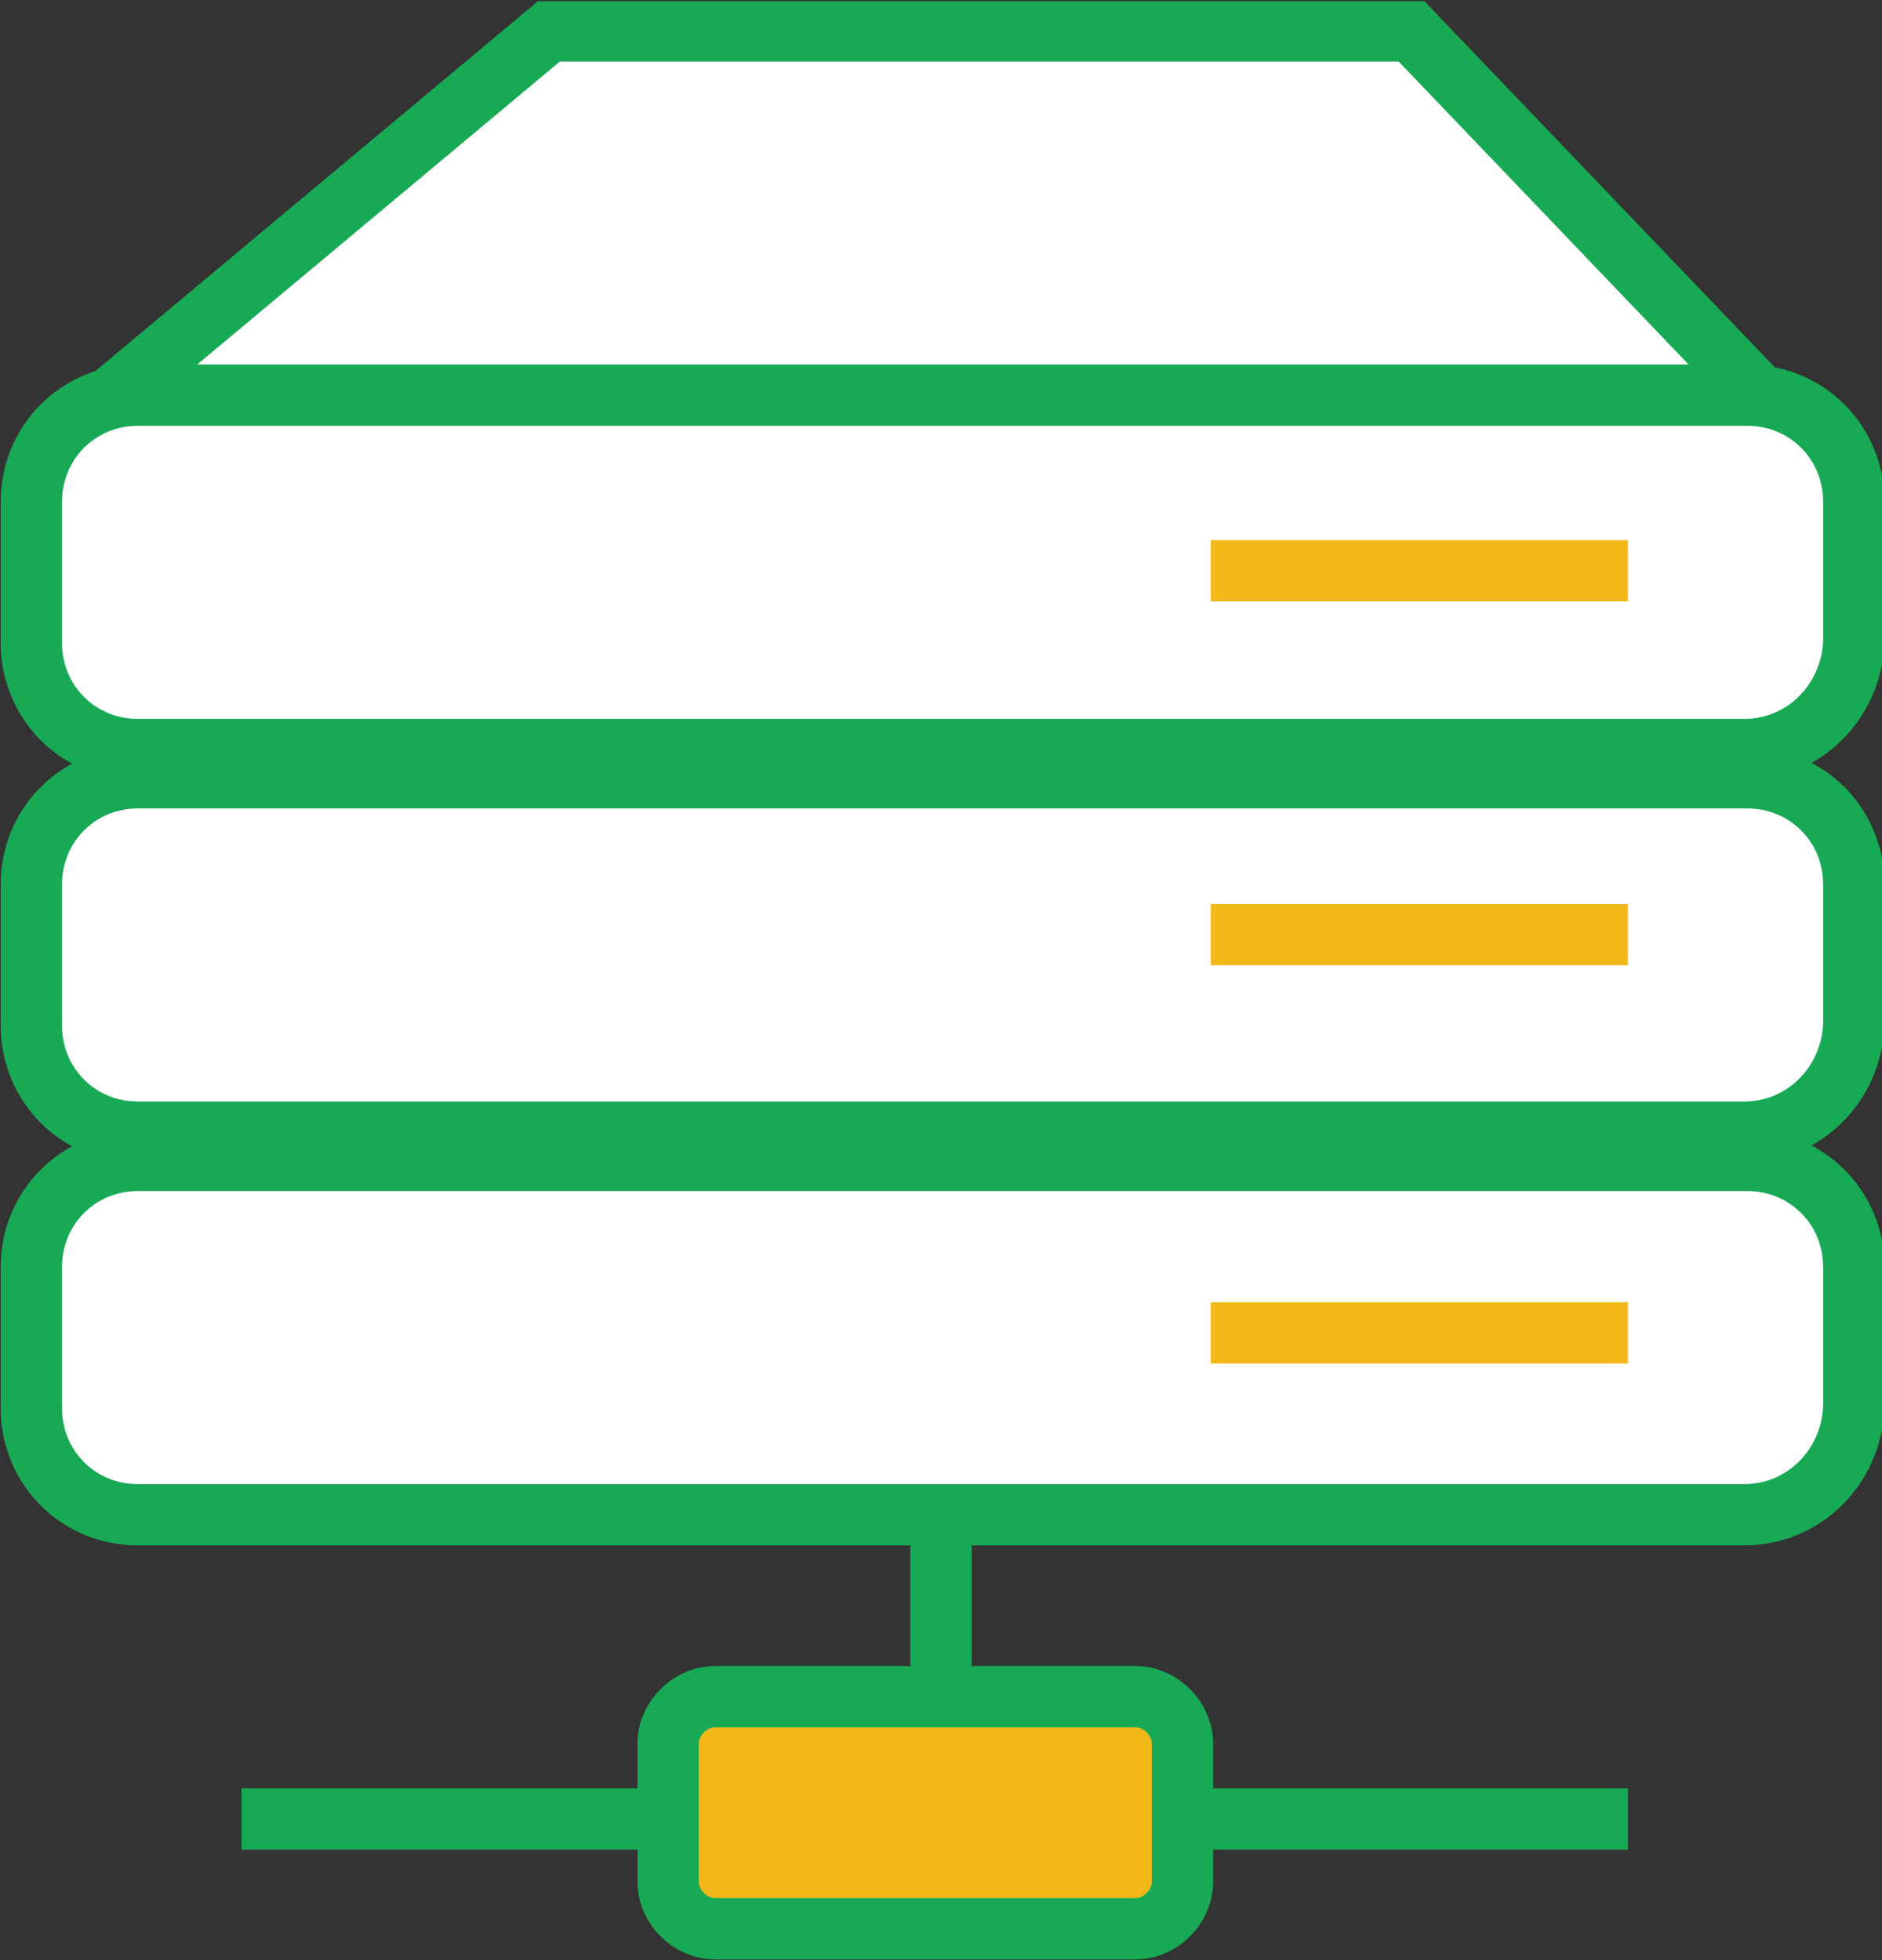 <svg xmlns="http://www.w3.org/2000/svg" viewBox="0 0 60 62.5" style="enable-background:new 0 0 60 62.5" xml:space="preserve"><rect x="0" y="0" width="60" height="62.5" fill="#333333" stroke="none"/><path style="fill:#fff;stroke:#18a955;stroke-width:1.923;stroke-miterlimit:10" d="M3.5 12.7 17.5 1H45l11.1 11.6"/><path d="M55.6 23.9H4.4c-1.9 0-3.4-1.5-3.4-3.4V16c0-1.9 1.5-3.4 3.4-3.4h51.3c1.9 0 3.4 1.5 3.4 3.4v4.5c-.1 1.9-1.6 3.4-3.5 3.4zm0 12.2H4.4c-1.9 0-3.4-1.5-3.4-3.4v-4.5c0-1.9 1.5-3.4 3.4-3.4h51.3c1.9 0 3.4 1.5 3.4 3.4v4.5c-.1 1.9-1.6 3.4-3.5 3.4zm0 12.2H4.4c-1.9 0-3.4-1.5-3.4-3.4v-4.5C1 38.5 2.5 37 4.4 37h51.3c1.9 0 3.4 1.5 3.4 3.4v4.5c-.1 1.9-1.6 3.4-3.5 3.4z" style="fill:#fff;stroke:#18a955;stroke-width:1.954;stroke-miterlimit:10"/><path d="M38.6 18.2h13.3M38.6 29.8h13.3M38.6 42.5h13.3" style="fill:none;stroke:#f2b81a;stroke-width:1.954;stroke-miterlimit:10"/><path d="M30 48.3V57M7.7 58h44.2" style="stroke:#18a955;fill:none;stroke-width:1.954;stroke-miterlimit:10"/><path d="M36.2 61.5H22.8c-.8 0-1.5-.7-1.5-1.5v-4.4c0-.8.7-1.5 1.5-1.5h13.4c.8 0 1.5.7 1.5 1.5V60c0 .8-.7 1.5-1.5 1.5z" style="fill:#f2b81a;stroke:#18a955;stroke-width:1.954;stroke-miterlimit:10"/></svg>